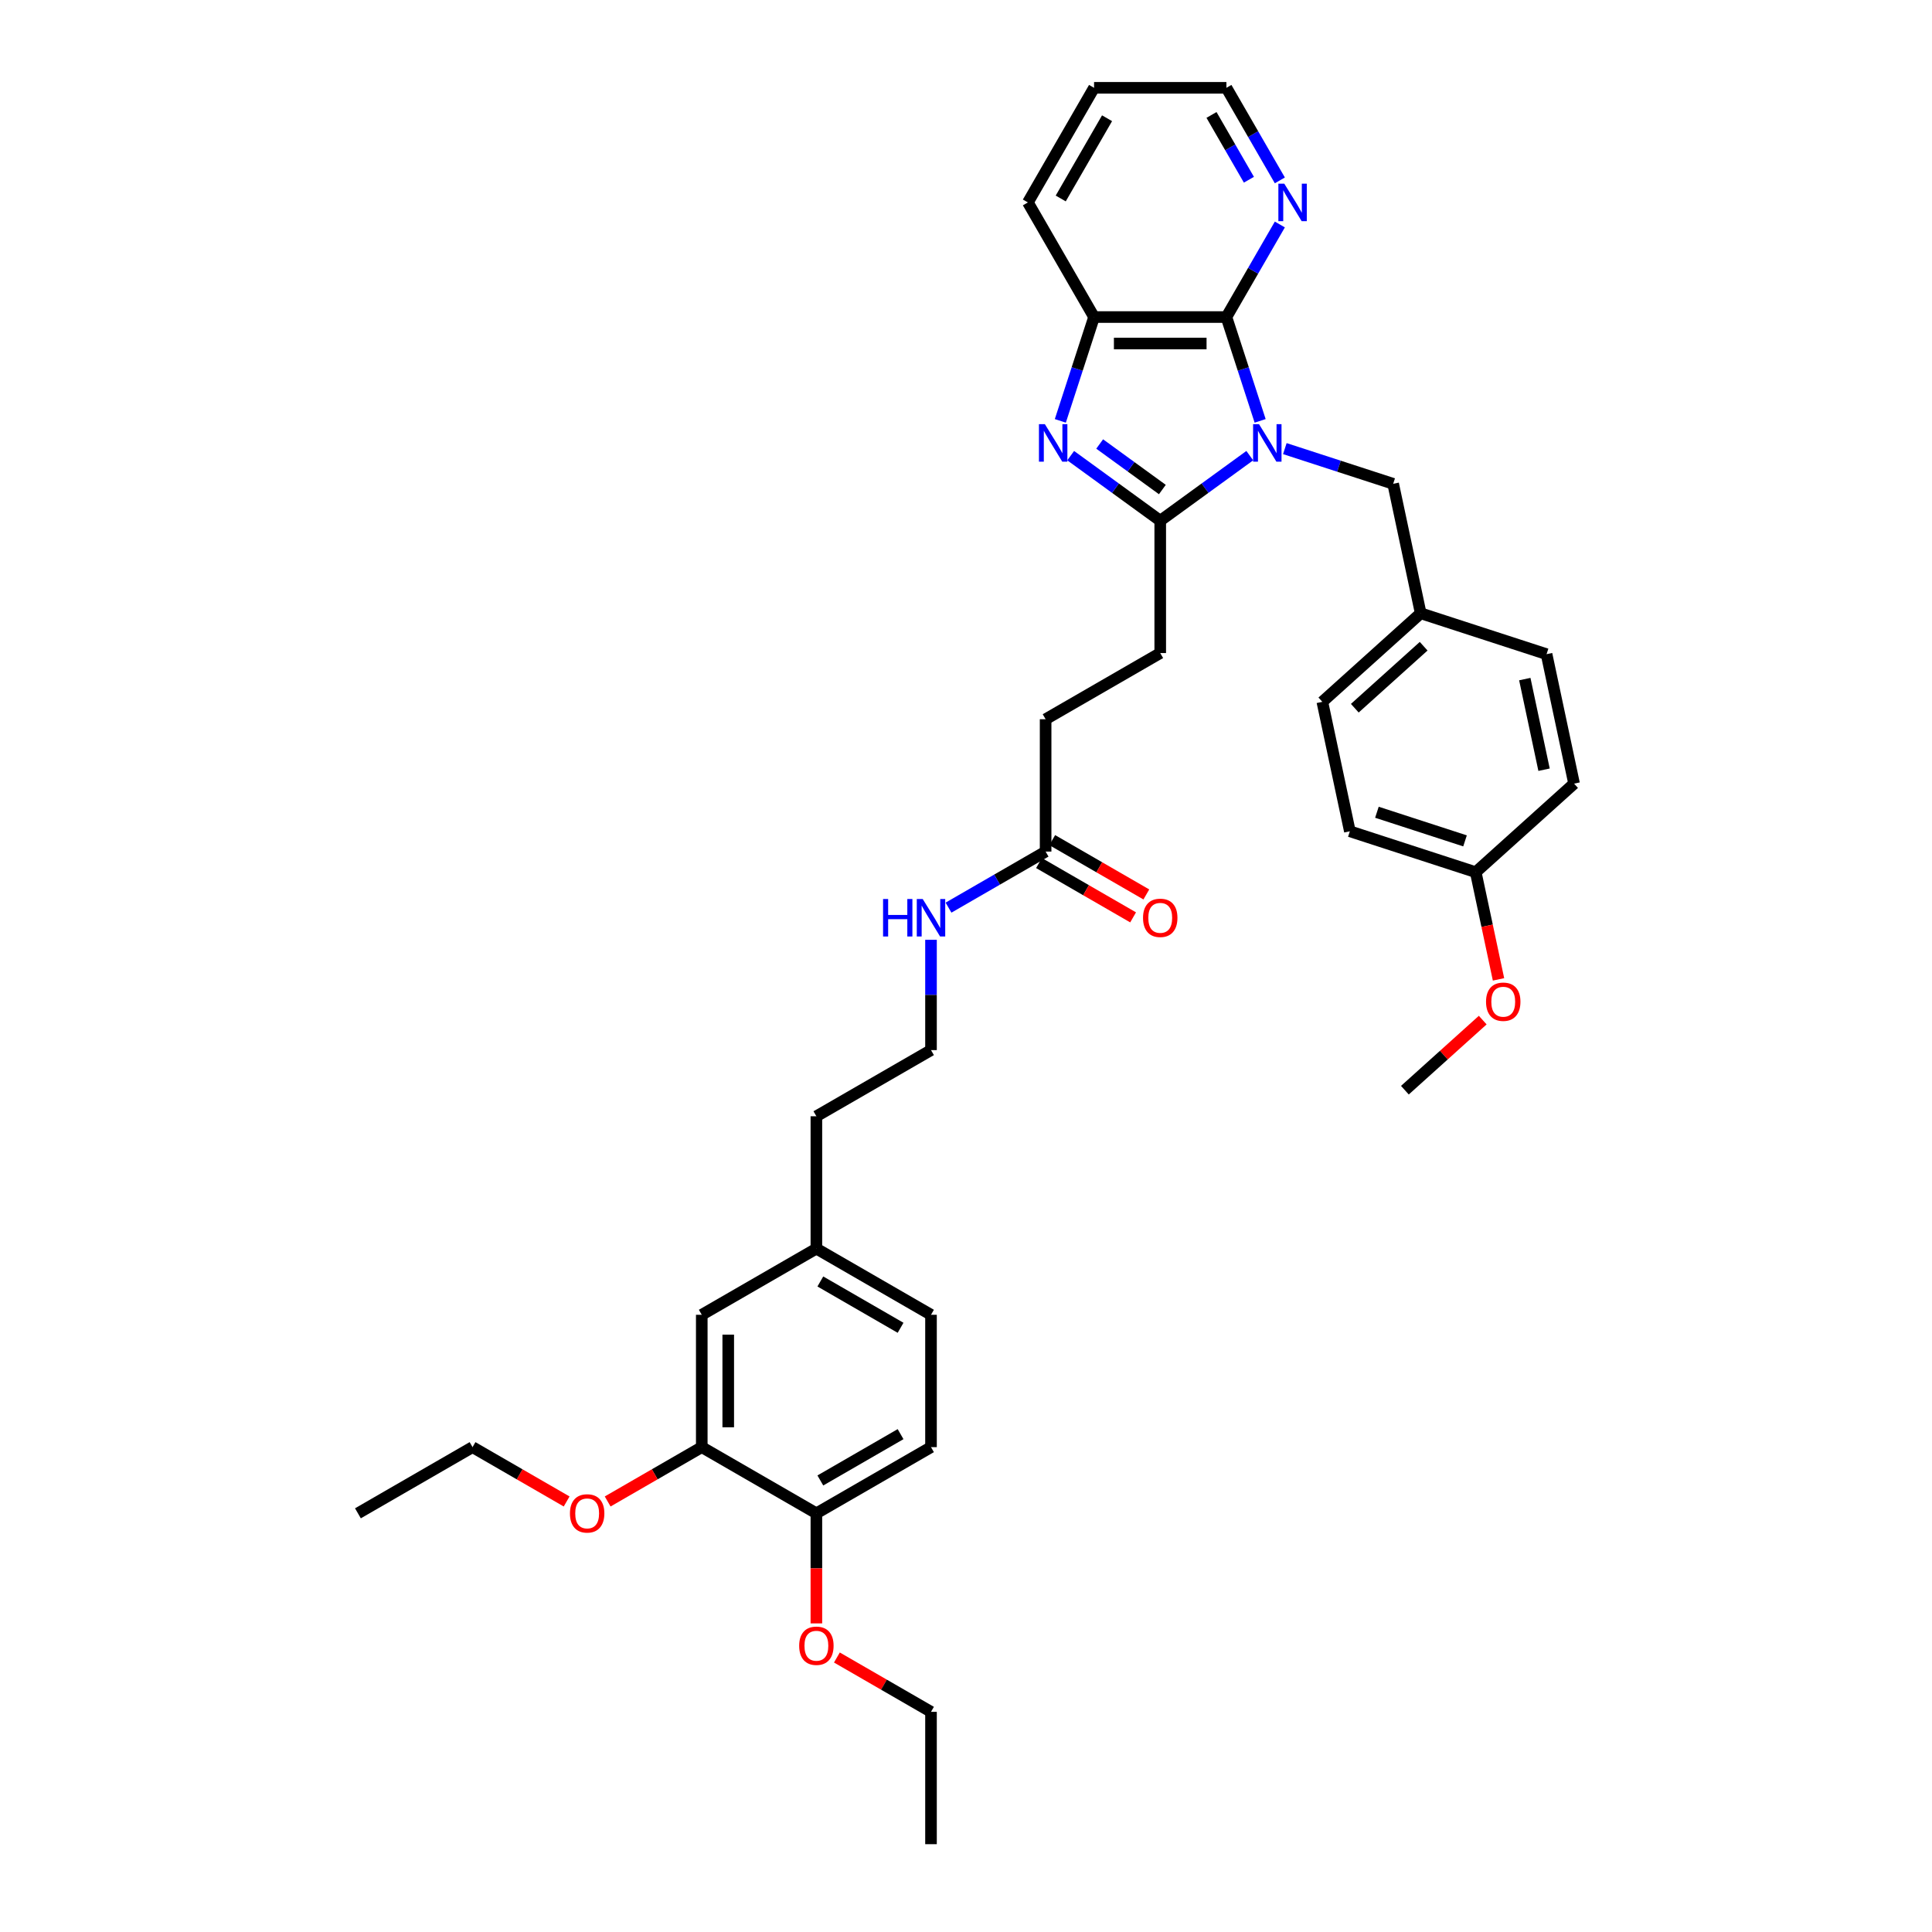 <?xml version='1.0' encoding='iso-8859-1'?>
<svg version='1.1' baseProfile='full'
              xmlns='http://www.w3.org/2000/svg'
                      xmlns:rdkit='http://www.rdkit.org/xml'
                      xmlns:xlink='http://www.w3.org/1999/xlink'
                  xml:space='preserve'
width='1000px' height='1000px' viewBox='0 0 1000 1000'>
<!-- END OF HEADER -->
<rect style='opacity:1.0;fill:#FFFFFF;stroke:none' width='1000' height='1000' x='0' y='0'> </rect>
<path class='bond-0' d='M 646.885,235.844 L 623.71,252.682' style='fill:none;fill-rule:evenodd;stroke:#0000FF;stroke-width:6px;stroke-linecap:butt;stroke-linejoin:miter;stroke-opacity:1' />
<path class='bond-0' d='M 623.71,252.682 L 600.535,269.519' style='fill:none;fill-rule:evenodd;stroke:#000000;stroke-width:6px;stroke-linecap:butt;stroke-linejoin:miter;stroke-opacity:1' />
<path class='bond-2' d='M 652.247,217.842 L 643.517,190.973' style='fill:none;fill-rule:evenodd;stroke:#0000FF;stroke-width:6px;stroke-linecap:butt;stroke-linejoin:miter;stroke-opacity:1' />
<path class='bond-2' d='M 643.517,190.973 L 634.787,164.105' style='fill:none;fill-rule:evenodd;stroke:#000000;stroke-width:6px;stroke-linecap:butt;stroke-linejoin:miter;stroke-opacity:1' />
<path class='bond-4' d='M 665.025,232.201 L 693.065,241.312' style='fill:none;fill-rule:evenodd;stroke:#0000FF;stroke-width:6px;stroke-linecap:butt;stroke-linejoin:miter;stroke-opacity:1' />
<path class='bond-4' d='M 693.065,241.312 L 721.105,250.423' style='fill:none;fill-rule:evenodd;stroke:#000000;stroke-width:6px;stroke-linecap:butt;stroke-linejoin:miter;stroke-opacity:1' />
<path class='bond-1' d='M 600.535,269.519 L 577.36,252.682' style='fill:none;fill-rule:evenodd;stroke:#000000;stroke-width:6px;stroke-linecap:butt;stroke-linejoin:miter;stroke-opacity:1' />
<path class='bond-1' d='M 577.36,252.682 L 554.185,235.844' style='fill:none;fill-rule:evenodd;stroke:#0000FF;stroke-width:6px;stroke-linecap:butt;stroke-linejoin:miter;stroke-opacity:1' />
<path class='bond-1' d='M 601.636,253.384 L 585.413,241.598' style='fill:none;fill-rule:evenodd;stroke:#000000;stroke-width:6px;stroke-linecap:butt;stroke-linejoin:miter;stroke-opacity:1' />
<path class='bond-1' d='M 585.413,241.598 L 569.191,229.811' style='fill:none;fill-rule:evenodd;stroke:#0000FF;stroke-width:6px;stroke-linecap:butt;stroke-linejoin:miter;stroke-opacity:1' />
<path class='bond-8' d='M 600.535,269.519 L 600.535,338.022' style='fill:none;fill-rule:evenodd;stroke:#000000;stroke-width:6px;stroke-linecap:butt;stroke-linejoin:miter;stroke-opacity:1' />
<path class='bond-36' d='M 548.824,217.842 L 557.554,190.973' style='fill:none;fill-rule:evenodd;stroke:#0000FF;stroke-width:6px;stroke-linecap:butt;stroke-linejoin:miter;stroke-opacity:1' />
<path class='bond-36' d='M 557.554,190.973 L 566.284,164.105' style='fill:none;fill-rule:evenodd;stroke:#000000;stroke-width:6px;stroke-linecap:butt;stroke-linejoin:miter;stroke-opacity:1' />
<path class='bond-3' d='M 634.787,164.105 L 566.284,164.105' style='fill:none;fill-rule:evenodd;stroke:#000000;stroke-width:6px;stroke-linecap:butt;stroke-linejoin:miter;stroke-opacity:1' />
<path class='bond-3' d='M 624.511,177.805 L 576.559,177.805' style='fill:none;fill-rule:evenodd;stroke:#000000;stroke-width:6px;stroke-linecap:butt;stroke-linejoin:miter;stroke-opacity:1' />
<path class='bond-5' d='M 634.787,164.105 L 648.618,140.148' style='fill:none;fill-rule:evenodd;stroke:#000000;stroke-width:6px;stroke-linecap:butt;stroke-linejoin:miter;stroke-opacity:1' />
<path class='bond-5' d='M 648.618,140.148 L 662.449,116.192' style='fill:none;fill-rule:evenodd;stroke:#0000FF;stroke-width:6px;stroke-linecap:butt;stroke-linejoin:miter;stroke-opacity:1' />
<path class='bond-26' d='M 566.284,164.105 L 532.033,104.78' style='fill:none;fill-rule:evenodd;stroke:#000000;stroke-width:6px;stroke-linecap:butt;stroke-linejoin:miter;stroke-opacity:1' />
<path class='bond-15' d='M 721.105,250.423 L 735.347,317.429' style='fill:none;fill-rule:evenodd;stroke:#000000;stroke-width:6px;stroke-linecap:butt;stroke-linejoin:miter;stroke-opacity:1' />
<path class='bond-28' d='M 662.449,93.367 L 648.618,69.411' style='fill:none;fill-rule:evenodd;stroke:#0000FF;stroke-width:6px;stroke-linecap:butt;stroke-linejoin:miter;stroke-opacity:1' />
<path class='bond-28' d='M 648.618,69.411 L 634.787,45.455' style='fill:none;fill-rule:evenodd;stroke:#000000;stroke-width:6px;stroke-linecap:butt;stroke-linejoin:miter;stroke-opacity:1' />
<path class='bond-28' d='M 646.435,93.03 L 636.753,76.261' style='fill:none;fill-rule:evenodd;stroke:#0000FF;stroke-width:6px;stroke-linecap:butt;stroke-linejoin:miter;stroke-opacity:1' />
<path class='bond-28' d='M 636.753,76.261 L 627.071,59.492' style='fill:none;fill-rule:evenodd;stroke:#000000;stroke-width:6px;stroke-linecap:butt;stroke-linejoin:miter;stroke-opacity:1' />
<path class='bond-6' d='M 363.235,749.038 L 363.235,680.535' style='fill:none;fill-rule:evenodd;stroke:#000000;stroke-width:6px;stroke-linecap:butt;stroke-linejoin:miter;stroke-opacity:1' />
<path class='bond-6' d='M 376.936,738.762 L 376.936,690.81' style='fill:none;fill-rule:evenodd;stroke:#000000;stroke-width:6px;stroke-linecap:butt;stroke-linejoin:miter;stroke-opacity:1' />
<path class='bond-19' d='M 363.235,749.038 L 338.882,763.098' style='fill:none;fill-rule:evenodd;stroke:#000000;stroke-width:6px;stroke-linecap:butt;stroke-linejoin:miter;stroke-opacity:1' />
<path class='bond-19' d='M 338.882,763.098 L 314.528,777.159' style='fill:none;fill-rule:evenodd;stroke:#FF0000;stroke-width:6px;stroke-linecap:butt;stroke-linejoin:miter;stroke-opacity:1' />
<path class='bond-39' d='M 363.235,749.038 L 422.56,783.289' style='fill:none;fill-rule:evenodd;stroke:#000000;stroke-width:6px;stroke-linecap:butt;stroke-linejoin:miter;stroke-opacity:1' />
<path class='bond-7' d='M 541.21,440.776 L 541.21,372.273' style='fill:none;fill-rule:evenodd;stroke:#000000;stroke-width:6px;stroke-linecap:butt;stroke-linejoin:miter;stroke-opacity:1' />
<path class='bond-11' d='M 537.785,446.708 L 562.139,460.769' style='fill:none;fill-rule:evenodd;stroke:#000000;stroke-width:6px;stroke-linecap:butt;stroke-linejoin:miter;stroke-opacity:1' />
<path class='bond-11' d='M 562.139,460.769 L 586.492,474.829' style='fill:none;fill-rule:evenodd;stroke:#FF0000;stroke-width:6px;stroke-linecap:butt;stroke-linejoin:miter;stroke-opacity:1' />
<path class='bond-11' d='M 544.635,434.843 L 568.989,448.904' style='fill:none;fill-rule:evenodd;stroke:#000000;stroke-width:6px;stroke-linecap:butt;stroke-linejoin:miter;stroke-opacity:1' />
<path class='bond-11' d='M 568.989,448.904 L 593.343,462.964' style='fill:none;fill-rule:evenodd;stroke:#FF0000;stroke-width:6px;stroke-linecap:butt;stroke-linejoin:miter;stroke-opacity:1' />
<path class='bond-13' d='M 541.21,440.776 L 516.083,455.283' style='fill:none;fill-rule:evenodd;stroke:#000000;stroke-width:6px;stroke-linecap:butt;stroke-linejoin:miter;stroke-opacity:1' />
<path class='bond-13' d='M 516.083,455.283 L 490.955,469.791' style='fill:none;fill-rule:evenodd;stroke:#0000FF;stroke-width:6px;stroke-linecap:butt;stroke-linejoin:miter;stroke-opacity:1' />
<path class='bond-14' d='M 600.535,338.022 L 541.21,372.273' style='fill:none;fill-rule:evenodd;stroke:#000000;stroke-width:6px;stroke-linecap:butt;stroke-linejoin:miter;stroke-opacity:1' />
<path class='bond-9' d='M 422.56,783.289 L 481.885,749.038' style='fill:none;fill-rule:evenodd;stroke:#000000;stroke-width:6px;stroke-linecap:butt;stroke-linejoin:miter;stroke-opacity:1' />
<path class='bond-9' d='M 424.609,766.286 L 466.136,742.31' style='fill:none;fill-rule:evenodd;stroke:#000000;stroke-width:6px;stroke-linecap:butt;stroke-linejoin:miter;stroke-opacity:1' />
<path class='bond-22' d='M 422.56,783.289 L 422.56,811.779' style='fill:none;fill-rule:evenodd;stroke:#000000;stroke-width:6px;stroke-linecap:butt;stroke-linejoin:miter;stroke-opacity:1' />
<path class='bond-22' d='M 422.56,811.779 L 422.56,840.269' style='fill:none;fill-rule:evenodd;stroke:#FF0000;stroke-width:6px;stroke-linecap:butt;stroke-linejoin:miter;stroke-opacity:1' />
<path class='bond-10' d='M 363.235,680.535 L 422.56,646.284' style='fill:none;fill-rule:evenodd;stroke:#000000;stroke-width:6px;stroke-linecap:butt;stroke-linejoin:miter;stroke-opacity:1' />
<path class='bond-12' d='M 481.885,749.038 L 481.885,680.535' style='fill:none;fill-rule:evenodd;stroke:#000000;stroke-width:6px;stroke-linecap:butt;stroke-linejoin:miter;stroke-opacity:1' />
<path class='bond-25' d='M 481.885,486.44 L 481.885,514.985' style='fill:none;fill-rule:evenodd;stroke:#0000FF;stroke-width:6px;stroke-linecap:butt;stroke-linejoin:miter;stroke-opacity:1' />
<path class='bond-25' d='M 481.885,514.985 L 481.885,543.53' style='fill:none;fill-rule:evenodd;stroke:#000000;stroke-width:6px;stroke-linecap:butt;stroke-linejoin:miter;stroke-opacity:1' />
<path class='bond-20' d='M 735.347,317.429 L 800.497,338.597' style='fill:none;fill-rule:evenodd;stroke:#000000;stroke-width:6px;stroke-linecap:butt;stroke-linejoin:miter;stroke-opacity:1' />
<path class='bond-21' d='M 735.347,317.429 L 684.44,363.266' style='fill:none;fill-rule:evenodd;stroke:#000000;stroke-width:6px;stroke-linecap:butt;stroke-linejoin:miter;stroke-opacity:1' />
<path class='bond-21' d='M 736.879,334.486 L 701.244,366.572' style='fill:none;fill-rule:evenodd;stroke:#000000;stroke-width:6px;stroke-linecap:butt;stroke-linejoin:miter;stroke-opacity:1' />
<path class='bond-16' d='M 422.56,646.284 L 422.56,577.781' style='fill:none;fill-rule:evenodd;stroke:#000000;stroke-width:6px;stroke-linecap:butt;stroke-linejoin:miter;stroke-opacity:1' />
<path class='bond-18' d='M 422.56,646.284 L 481.885,680.535' style='fill:none;fill-rule:evenodd;stroke:#000000;stroke-width:6px;stroke-linecap:butt;stroke-linejoin:miter;stroke-opacity:1' />
<path class='bond-18' d='M 424.609,663.286 L 466.136,687.262' style='fill:none;fill-rule:evenodd;stroke:#000000;stroke-width:6px;stroke-linecap:butt;stroke-linejoin:miter;stroke-opacity:1' />
<path class='bond-17' d='M 763.832,451.44 L 698.683,430.271' style='fill:none;fill-rule:evenodd;stroke:#000000;stroke-width:6px;stroke-linecap:butt;stroke-linejoin:miter;stroke-opacity:1' />
<path class='bond-17' d='M 758.294,435.235 L 712.689,420.417' style='fill:none;fill-rule:evenodd;stroke:#000000;stroke-width:6px;stroke-linecap:butt;stroke-linejoin:miter;stroke-opacity:1' />
<path class='bond-27' d='M 763.832,451.44 L 769.729,479.182' style='fill:none;fill-rule:evenodd;stroke:#000000;stroke-width:6px;stroke-linecap:butt;stroke-linejoin:miter;stroke-opacity:1' />
<path class='bond-27' d='M 769.729,479.182 L 775.626,506.923' style='fill:none;fill-rule:evenodd;stroke:#FF0000;stroke-width:6px;stroke-linecap:butt;stroke-linejoin:miter;stroke-opacity:1' />
<path class='bond-37' d='M 763.832,451.44 L 814.74,405.603' style='fill:none;fill-rule:evenodd;stroke:#000000;stroke-width:6px;stroke-linecap:butt;stroke-linejoin:miter;stroke-opacity:1' />
<path class='bond-30' d='M 293.292,777.159 L 268.939,763.098' style='fill:none;fill-rule:evenodd;stroke:#FF0000;stroke-width:6px;stroke-linecap:butt;stroke-linejoin:miter;stroke-opacity:1' />
<path class='bond-30' d='M 268.939,763.098 L 244.585,749.038' style='fill:none;fill-rule:evenodd;stroke:#000000;stroke-width:6px;stroke-linecap:butt;stroke-linejoin:miter;stroke-opacity:1' />
<path class='bond-23' d='M 800.497,338.597 L 814.74,405.603' style='fill:none;fill-rule:evenodd;stroke:#000000;stroke-width:6px;stroke-linecap:butt;stroke-linejoin:miter;stroke-opacity:1' />
<path class='bond-23' d='M 789.233,351.496 L 799.202,398.4' style='fill:none;fill-rule:evenodd;stroke:#000000;stroke-width:6px;stroke-linecap:butt;stroke-linejoin:miter;stroke-opacity:1' />
<path class='bond-24' d='M 684.44,363.266 L 698.683,430.271' style='fill:none;fill-rule:evenodd;stroke:#000000;stroke-width:6px;stroke-linecap:butt;stroke-linejoin:miter;stroke-opacity:1' />
<path class='bond-31' d='M 433.178,857.922 L 457.532,871.982' style='fill:none;fill-rule:evenodd;stroke:#FF0000;stroke-width:6px;stroke-linecap:butt;stroke-linejoin:miter;stroke-opacity:1' />
<path class='bond-31' d='M 457.532,871.982 L 481.885,886.043' style='fill:none;fill-rule:evenodd;stroke:#000000;stroke-width:6px;stroke-linecap:butt;stroke-linejoin:miter;stroke-opacity:1' />
<path class='bond-29' d='M 481.885,543.53 L 422.56,577.781' style='fill:none;fill-rule:evenodd;stroke:#000000;stroke-width:6px;stroke-linecap:butt;stroke-linejoin:miter;stroke-opacity:1' />
<path class='bond-38' d='M 532.033,104.78 L 566.284,45.455' style='fill:none;fill-rule:evenodd;stroke:#000000;stroke-width:6px;stroke-linecap:butt;stroke-linejoin:miter;stroke-opacity:1' />
<path class='bond-38' d='M 549.035,102.731 L 573.011,61.204' style='fill:none;fill-rule:evenodd;stroke:#000000;stroke-width:6px;stroke-linecap:butt;stroke-linejoin:miter;stroke-opacity:1' />
<path class='bond-32' d='M 767.457,528.006 L 747.312,546.144' style='fill:none;fill-rule:evenodd;stroke:#FF0000;stroke-width:6px;stroke-linecap:butt;stroke-linejoin:miter;stroke-opacity:1' />
<path class='bond-32' d='M 747.312,546.144 L 727.168,564.283' style='fill:none;fill-rule:evenodd;stroke:#000000;stroke-width:6px;stroke-linecap:butt;stroke-linejoin:miter;stroke-opacity:1' />
<path class='bond-33' d='M 634.787,45.455 L 566.284,45.455' style='fill:none;fill-rule:evenodd;stroke:#000000;stroke-width:6px;stroke-linecap:butt;stroke-linejoin:miter;stroke-opacity:1' />
<path class='bond-35' d='M 244.585,749.038 L 185.26,783.289' style='fill:none;fill-rule:evenodd;stroke:#000000;stroke-width:6px;stroke-linecap:butt;stroke-linejoin:miter;stroke-opacity:1' />
<path class='bond-34' d='M 481.885,886.043 L 481.885,954.545' style='fill:none;fill-rule:evenodd;stroke:#000000;stroke-width:6px;stroke-linecap:butt;stroke-linejoin:miter;stroke-opacity:1' />
<path  class='atom-0' d='M 651.667 219.554
L 658.024 229.83
Q 658.654 230.844, 659.668 232.68
Q 660.682 234.515, 660.737 234.625
L 660.737 219.554
L 663.312 219.554
L 663.312 238.954
L 660.654 238.954
L 653.831 227.72
Q 653.037 226.405, 652.187 224.898
Q 651.365 223.391, 651.119 222.925
L 651.119 238.954
L 648.598 238.954
L 648.598 219.554
L 651.667 219.554
' fill='#0000FF'/>
<path  class='atom-2' d='M 540.827 219.554
L 547.184 229.83
Q 547.815 230.844, 548.828 232.68
Q 549.842 234.515, 549.897 234.625
L 549.897 219.554
L 552.473 219.554
L 552.473 238.954
L 549.815 238.954
L 542.992 227.72
Q 542.197 226.405, 541.348 224.898
Q 540.526 223.391, 540.279 222.925
L 540.279 238.954
L 537.758 238.954
L 537.758 219.554
L 540.827 219.554
' fill='#0000FF'/>
<path  class='atom-6' d='M 664.75 95.08
L 671.107 105.355
Q 671.737 106.369, 672.751 108.205
Q 673.765 110.041, 673.819 110.15
L 673.819 95.08
L 676.395 95.08
L 676.395 114.48
L 673.737 114.48
L 666.914 103.245
Q 666.12 101.93, 665.27 100.423
Q 664.448 98.916, 664.202 98.45
L 664.202 114.48
L 661.681 114.48
L 661.681 95.08
L 664.75 95.08
' fill='#0000FF'/>
<path  class='atom-12' d='M 591.63 475.082
Q 591.63 470.424, 593.932 467.821
Q 596.233 465.218, 600.535 465.218
Q 604.837 465.218, 607.139 467.821
Q 609.441 470.424, 609.441 475.082
Q 609.441 479.795, 607.112 482.48
Q 604.782 485.138, 600.535 485.138
Q 596.261 485.138, 593.932 482.48
Q 591.63 479.822, 591.63 475.082
M 600.535 482.946
Q 603.495 482.946, 605.084 480.973
Q 606.701 478.973, 606.701 475.082
Q 606.701 471.273, 605.084 469.355
Q 603.495 467.41, 600.535 467.41
Q 597.576 467.41, 595.959 469.328
Q 594.37 471.246, 594.37 475.082
Q 594.37 479, 595.959 480.973
Q 597.576 482.946, 600.535 482.946
' fill='#FF0000'/>
<path  class='atom-14' d='M 457.074 465.327
L 459.704 465.327
L 459.704 473.575
L 469.623 473.575
L 469.623 465.327
L 472.254 465.327
L 472.254 484.727
L 469.623 484.727
L 469.623 475.767
L 459.704 475.767
L 459.704 484.727
L 457.074 484.727
L 457.074 465.327
' fill='#0000FF'/>
<path  class='atom-14' d='M 477.597 465.327
L 483.954 475.603
Q 484.584 476.616, 485.598 478.452
Q 486.612 480.288, 486.667 480.398
L 486.667 465.327
L 489.242 465.327
L 489.242 484.727
L 486.585 484.727
L 479.762 473.493
Q 478.967 472.177, 478.118 470.67
Q 477.296 469.163, 477.049 468.697
L 477.049 484.727
L 474.528 484.727
L 474.528 465.327
L 477.597 465.327
' fill='#0000FF'/>
<path  class='atom-20' d='M 295.005 783.344
Q 295.005 778.686, 297.307 776.082
Q 299.608 773.479, 303.91 773.479
Q 308.212 773.479, 310.514 776.082
Q 312.816 778.686, 312.816 783.344
Q 312.816 788.057, 310.486 790.742
Q 308.157 793.4, 303.91 793.4
Q 299.636 793.4, 297.307 790.742
Q 295.005 788.084, 295.005 783.344
M 303.91 791.208
Q 306.87 791.208, 308.459 789.235
Q 310.075 787.235, 310.075 783.344
Q 310.075 779.535, 308.459 777.617
Q 306.87 775.671, 303.91 775.671
Q 300.951 775.671, 299.334 777.589
Q 297.745 779.508, 297.745 783.344
Q 297.745 787.262, 299.334 789.235
Q 300.951 791.208, 303.91 791.208
' fill='#FF0000'/>
<path  class='atom-23' d='M 413.655 851.846
Q 413.655 847.188, 415.957 844.585
Q 418.258 841.982, 422.56 841.982
Q 426.862 841.982, 429.164 844.585
Q 431.466 847.188, 431.466 851.846
Q 431.466 856.559, 429.137 859.245
Q 426.807 861.903, 422.56 861.903
Q 418.286 861.903, 415.957 859.245
Q 413.655 856.587, 413.655 851.846
M 422.56 859.71
Q 425.52 859.71, 427.109 857.738
Q 428.725 855.737, 428.725 851.846
Q 428.725 848.038, 427.109 846.12
Q 425.52 844.174, 422.56 844.174
Q 419.601 844.174, 417.984 846.092
Q 416.395 848.01, 416.395 851.846
Q 416.395 855.765, 417.984 857.738
Q 419.601 859.71, 422.56 859.71
' fill='#FF0000'/>
<path  class='atom-28' d='M 769.17 518.5
Q 769.17 513.842, 771.471 511.239
Q 773.773 508.636, 778.075 508.636
Q 782.377 508.636, 784.679 511.239
Q 786.98 513.842, 786.98 518.5
Q 786.98 523.213, 784.651 525.899
Q 782.322 528.557, 778.075 528.557
Q 773.8 528.557, 771.471 525.899
Q 769.17 523.241, 769.17 518.5
M 778.075 526.364
Q 781.034 526.364, 782.623 524.392
Q 784.24 522.391, 784.24 518.5
Q 784.24 514.692, 782.623 512.774
Q 781.034 510.828, 778.075 510.828
Q 775.116 510.828, 773.499 512.746
Q 771.91 514.664, 771.91 518.5
Q 771.91 522.419, 773.499 524.392
Q 775.116 526.364, 778.075 526.364
' fill='#FF0000'/>
</svg>
